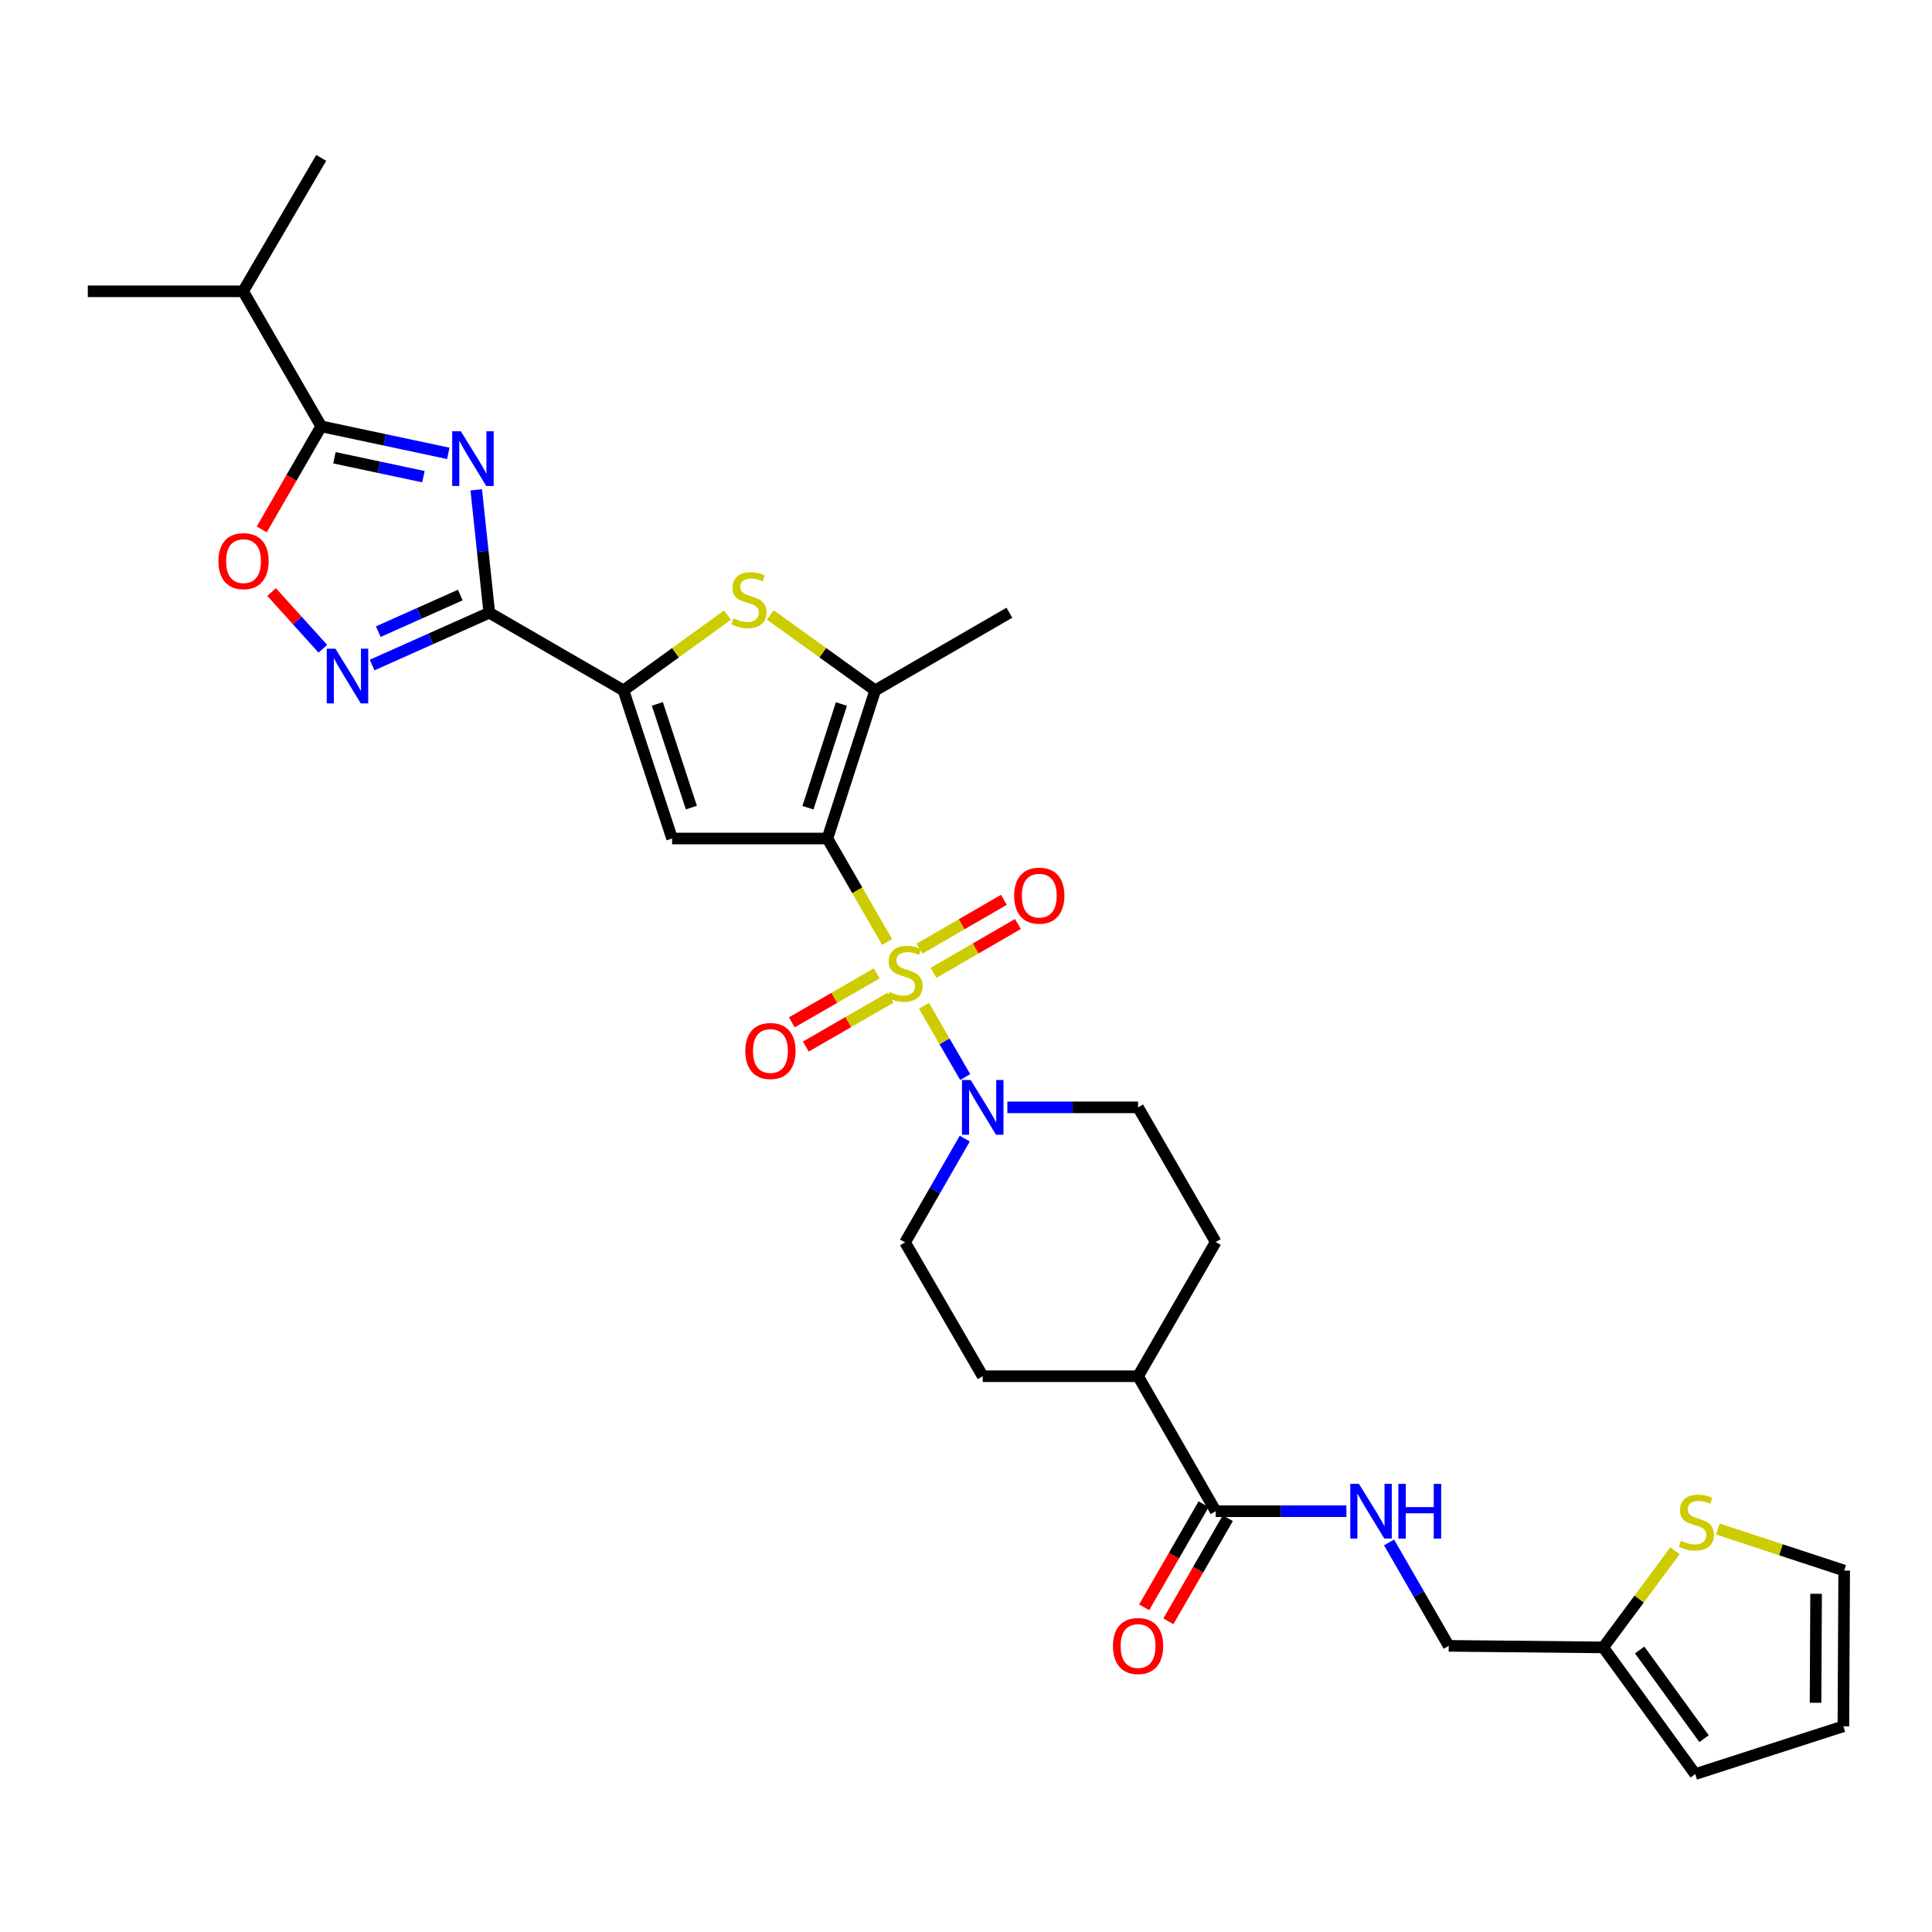 <?xml version='1.0' encoding='iso-8859-1'?>
<svg version='1.1' baseProfile='full'
              xmlns='http://www.w3.org/2000/svg'
                      xmlns:rdkit='http://www.rdkit.org/xml'
                      xmlns:xlink='http://www.w3.org/1999/xlink'
                  xml:space='preserve'
width='1000px' height='1000px' viewBox='0 0 1000 1000'>
<!-- END OF HEADER -->
<rect style='opacity:1.0;fill:#FFFFFF;stroke:none' width='1000' height='1000' x='0' y='0'> </rect>
<path class='bond-0' d='M 459.162,487.576 L 443.714,460.796' style='fill:none;fill-rule:evenodd;stroke:#CCCC00;stroke-width:6px;stroke-linecap:butt;stroke-linejoin:miter;stroke-opacity:1' />
<path class='bond-0' d='M 443.714,460.796 L 428.266,434.016' style='fill:none;fill-rule:evenodd;stroke:#000000;stroke-width:6px;stroke-linecap:butt;stroke-linejoin:miter;stroke-opacity:1' />
<path class='bond-8' d='M 478.239,520.594 L 488.914,539.04' style='fill:none;fill-rule:evenodd;stroke:#CCCC00;stroke-width:6px;stroke-linecap:butt;stroke-linejoin:miter;stroke-opacity:1' />
<path class='bond-8' d='M 488.914,539.04 L 499.588,557.487' style='fill:none;fill-rule:evenodd;stroke:#0000FF;stroke-width:6px;stroke-linecap:butt;stroke-linejoin:miter;stroke-opacity:1' />
<path class='bond-12' d='M 453.76,503.836 L 431.805,516.5' style='fill:none;fill-rule:evenodd;stroke:#CCCC00;stroke-width:6px;stroke-linecap:butt;stroke-linejoin:miter;stroke-opacity:1' />
<path class='bond-12' d='M 431.805,516.5 L 409.851,529.165' style='fill:none;fill-rule:evenodd;stroke:#FF0000;stroke-width:6px;stroke-linecap:butt;stroke-linejoin:miter;stroke-opacity:1' />
<path class='bond-12' d='M 460.993,516.375 L 439.038,529.039' style='fill:none;fill-rule:evenodd;stroke:#CCCC00;stroke-width:6px;stroke-linecap:butt;stroke-linejoin:miter;stroke-opacity:1' />
<path class='bond-12' d='M 439.038,529.039 L 417.084,541.704' style='fill:none;fill-rule:evenodd;stroke:#FF0000;stroke-width:6px;stroke-linecap:butt;stroke-linejoin:miter;stroke-opacity:1' />
<path class='bond-13' d='M 483.18,503.555 L 505.022,490.912' style='fill:none;fill-rule:evenodd;stroke:#CCCC00;stroke-width:6px;stroke-linecap:butt;stroke-linejoin:miter;stroke-opacity:1' />
<path class='bond-13' d='M 505.022,490.912 L 526.865,478.27' style='fill:none;fill-rule:evenodd;stroke:#FF0000;stroke-width:6px;stroke-linecap:butt;stroke-linejoin:miter;stroke-opacity:1' />
<path class='bond-13' d='M 475.928,491.027 L 497.771,478.384' style='fill:none;fill-rule:evenodd;stroke:#CCCC00;stroke-width:6px;stroke-linecap:butt;stroke-linejoin:miter;stroke-opacity:1' />
<path class='bond-13' d='M 497.771,478.384 L 519.614,465.742' style='fill:none;fill-rule:evenodd;stroke:#FF0000;stroke-width:6px;stroke-linecap:butt;stroke-linejoin:miter;stroke-opacity:1' />
<path class='bond-3' d='M 428.266,434.016 L 347.871,434.016' style='fill:none;fill-rule:evenodd;stroke:#000000;stroke-width:6px;stroke-linecap:butt;stroke-linejoin:miter;stroke-opacity:1' />
<path class='bond-5' d='M 428.266,434.016 L 452.995,357.344' style='fill:none;fill-rule:evenodd;stroke:#000000;stroke-width:6px;stroke-linecap:butt;stroke-linejoin:miter;stroke-opacity:1' />
<path class='bond-5' d='M 418.199,418.072 L 435.509,364.402' style='fill:none;fill-rule:evenodd;stroke:#000000;stroke-width:6px;stroke-linecap:butt;stroke-linejoin:miter;stroke-opacity:1' />
<path class='bond-1' d='M 246.504,253.54 L 249.877,285.342' style='fill:none;fill-rule:evenodd;stroke:#0000FF;stroke-width:6px;stroke-linecap:butt;stroke-linejoin:miter;stroke-opacity:1' />
<path class='bond-1' d='M 249.877,285.342 L 253.25,317.143' style='fill:none;fill-rule:evenodd;stroke:#000000;stroke-width:6px;stroke-linecap:butt;stroke-linejoin:miter;stroke-opacity:1' />
<path class='bond-9' d='M 232.042,234.664 L 199.147,227.668' style='fill:none;fill-rule:evenodd;stroke:#0000FF;stroke-width:6px;stroke-linecap:butt;stroke-linejoin:miter;stroke-opacity:1' />
<path class='bond-9' d='M 199.147,227.668 L 166.252,220.672' style='fill:none;fill-rule:evenodd;stroke:#000000;stroke-width:6px;stroke-linecap:butt;stroke-linejoin:miter;stroke-opacity:1' />
<path class='bond-9' d='M 219.163,246.724 L 196.136,241.827' style='fill:none;fill-rule:evenodd;stroke:#0000FF;stroke-width:6px;stroke-linecap:butt;stroke-linejoin:miter;stroke-opacity:1' />
<path class='bond-9' d='M 196.136,241.827 L 173.11,236.93' style='fill:none;fill-rule:evenodd;stroke:#000000;stroke-width:6px;stroke-linecap:butt;stroke-linejoin:miter;stroke-opacity:1' />
<path class='bond-2' d='M 253.25,317.143 L 322.716,357.344' style='fill:none;fill-rule:evenodd;stroke:#000000;stroke-width:6px;stroke-linecap:butt;stroke-linejoin:miter;stroke-opacity:1' />
<path class='bond-7' d='M 253.25,317.143 L 222.929,330.682' style='fill:none;fill-rule:evenodd;stroke:#000000;stroke-width:6px;stroke-linecap:butt;stroke-linejoin:miter;stroke-opacity:1' />
<path class='bond-7' d='M 222.929,330.682 L 192.609,344.221' style='fill:none;fill-rule:evenodd;stroke:#0000FF;stroke-width:6px;stroke-linecap:butt;stroke-linejoin:miter;stroke-opacity:1' />
<path class='bond-7' d='M 238.252,307.987 L 217.027,317.464' style='fill:none;fill-rule:evenodd;stroke:#000000;stroke-width:6px;stroke-linecap:butt;stroke-linejoin:miter;stroke-opacity:1' />
<path class='bond-7' d='M 217.027,317.464 L 195.803,326.941' style='fill:none;fill-rule:evenodd;stroke:#0000FF;stroke-width:6px;stroke-linecap:butt;stroke-linejoin:miter;stroke-opacity:1' />
<path class='bond-4' d='M 347.871,434.016 L 322.716,357.344' style='fill:none;fill-rule:evenodd;stroke:#000000;stroke-width:6px;stroke-linecap:butt;stroke-linejoin:miter;stroke-opacity:1' />
<path class='bond-4' d='M 357.852,418.003 L 340.243,364.333' style='fill:none;fill-rule:evenodd;stroke:#000000;stroke-width:6px;stroke-linecap:butt;stroke-linejoin:miter;stroke-opacity:1' />
<path class='bond-32' d='M 322.716,357.344 L 349.635,337.854' style='fill:none;fill-rule:evenodd;stroke:#000000;stroke-width:6px;stroke-linecap:butt;stroke-linejoin:miter;stroke-opacity:1' />
<path class='bond-32' d='M 349.635,337.854 L 376.554,318.364' style='fill:none;fill-rule:evenodd;stroke:#CCCC00;stroke-width:6px;stroke-linecap:butt;stroke-linejoin:miter;stroke-opacity:1' />
<path class='bond-6' d='M 452.995,357.344 L 425.863,337.831' style='fill:none;fill-rule:evenodd;stroke:#000000;stroke-width:6px;stroke-linecap:butt;stroke-linejoin:miter;stroke-opacity:1' />
<path class='bond-6' d='M 425.863,337.831 L 398.731,318.317' style='fill:none;fill-rule:evenodd;stroke:#CCCC00;stroke-width:6px;stroke-linecap:butt;stroke-linejoin:miter;stroke-opacity:1' />
<path class='bond-28' d='M 452.995,357.344 L 522.461,317.143' style='fill:none;fill-rule:evenodd;stroke:#000000;stroke-width:6px;stroke-linecap:butt;stroke-linejoin:miter;stroke-opacity:1' />
<path class='bond-10' d='M 167.113,335.805 L 153.847,321.122' style='fill:none;fill-rule:evenodd;stroke:#0000FF;stroke-width:6px;stroke-linecap:butt;stroke-linejoin:miter;stroke-opacity:1' />
<path class='bond-10' d='M 153.847,321.122 L 140.582,306.439' style='fill:none;fill-rule:evenodd;stroke:#FF0000;stroke-width:6px;stroke-linecap:butt;stroke-linejoin:miter;stroke-opacity:1' />
<path class='bond-17' d='M 521.411,573.165 L 555.238,573.165' style='fill:none;fill-rule:evenodd;stroke:#0000FF;stroke-width:6px;stroke-linecap:butt;stroke-linejoin:miter;stroke-opacity:1' />
<path class='bond-17' d='M 555.238,573.165 L 589.064,573.165' style='fill:none;fill-rule:evenodd;stroke:#000000;stroke-width:6px;stroke-linecap:butt;stroke-linejoin:miter;stroke-opacity:1' />
<path class='bond-18' d='M 499.359,589.341 L 483.913,616.199' style='fill:none;fill-rule:evenodd;stroke:#0000FF;stroke-width:6px;stroke-linecap:butt;stroke-linejoin:miter;stroke-opacity:1' />
<path class='bond-18' d='M 483.913,616.199 L 468.468,643.058' style='fill:none;fill-rule:evenodd;stroke:#000000;stroke-width:6px;stroke-linecap:butt;stroke-linejoin:miter;stroke-opacity:1' />
<path class='bond-26' d='M 166.252,220.672 L 125.85,150.78' style='fill:none;fill-rule:evenodd;stroke:#000000;stroke-width:6px;stroke-linecap:butt;stroke-linejoin:miter;stroke-opacity:1' />
<path class='bond-33' d='M 166.252,220.672 L 150.862,247.348' style='fill:none;fill-rule:evenodd;stroke:#000000;stroke-width:6px;stroke-linecap:butt;stroke-linejoin:miter;stroke-opacity:1' />
<path class='bond-33' d='M 150.862,247.348 L 135.472,274.024' style='fill:none;fill-rule:evenodd;stroke:#FF0000;stroke-width:6px;stroke-linecap:butt;stroke-linejoin:miter;stroke-opacity:1' />
<path class='bond-11' d='M 629.25,782.199 L 589.064,712.331' style='fill:none;fill-rule:evenodd;stroke:#000000;stroke-width:6px;stroke-linecap:butt;stroke-linejoin:miter;stroke-opacity:1' />
<path class='bond-14' d='M 629.25,782.199 L 663.072,782.199' style='fill:none;fill-rule:evenodd;stroke:#000000;stroke-width:6px;stroke-linecap:butt;stroke-linejoin:miter;stroke-opacity:1' />
<path class='bond-14' d='M 663.072,782.199 L 696.895,782.199' style='fill:none;fill-rule:evenodd;stroke:#0000FF;stroke-width:6px;stroke-linecap:butt;stroke-linejoin:miter;stroke-opacity:1' />
<path class='bond-21' d='M 622.98,778.584 L 607.595,805.264' style='fill:none;fill-rule:evenodd;stroke:#000000;stroke-width:6px;stroke-linecap:butt;stroke-linejoin:miter;stroke-opacity:1' />
<path class='bond-21' d='M 607.595,805.264 L 592.211,831.944' style='fill:none;fill-rule:evenodd;stroke:#FF0000;stroke-width:6px;stroke-linecap:butt;stroke-linejoin:miter;stroke-opacity:1' />
<path class='bond-21' d='M 635.52,785.814 L 620.136,812.495' style='fill:none;fill-rule:evenodd;stroke:#000000;stroke-width:6px;stroke-linecap:butt;stroke-linejoin:miter;stroke-opacity:1' />
<path class='bond-21' d='M 620.136,812.495 L 604.751,839.175' style='fill:none;fill-rule:evenodd;stroke:#FF0000;stroke-width:6px;stroke-linecap:butt;stroke-linejoin:miter;stroke-opacity:1' />
<path class='bond-27' d='M 718.973,798.37 L 734.41,825.13' style='fill:none;fill-rule:evenodd;stroke:#0000FF;stroke-width:6px;stroke-linecap:butt;stroke-linejoin:miter;stroke-opacity:1' />
<path class='bond-27' d='M 734.41,825.13 L 749.846,851.89' style='fill:none;fill-rule:evenodd;stroke:#000000;stroke-width:6px;stroke-linecap:butt;stroke-linejoin:miter;stroke-opacity:1' />
<path class='bond-15' d='M 866.949,802.719 L 848.39,827.707' style='fill:none;fill-rule:evenodd;stroke:#CCCC00;stroke-width:6px;stroke-linecap:butt;stroke-linejoin:miter;stroke-opacity:1' />
<path class='bond-15' d='M 848.39,827.707 L 829.831,852.695' style='fill:none;fill-rule:evenodd;stroke:#000000;stroke-width:6px;stroke-linecap:butt;stroke-linejoin:miter;stroke-opacity:1' />
<path class='bond-20' d='M 889.144,791.42 L 921.845,802.174' style='fill:none;fill-rule:evenodd;stroke:#CCCC00;stroke-width:6px;stroke-linecap:butt;stroke-linejoin:miter;stroke-opacity:1' />
<path class='bond-20' d='M 921.845,802.174 L 954.545,812.927' style='fill:none;fill-rule:evenodd;stroke:#000000;stroke-width:6px;stroke-linecap:butt;stroke-linejoin:miter;stroke-opacity:1' />
<path class='bond-16' d='M 829.831,852.695 L 749.846,851.89' style='fill:none;fill-rule:evenodd;stroke:#000000;stroke-width:6px;stroke-linecap:butt;stroke-linejoin:miter;stroke-opacity:1' />
<path class='bond-22' d='M 829.831,852.695 L 877.44,918.268' style='fill:none;fill-rule:evenodd;stroke:#000000;stroke-width:6px;stroke-linecap:butt;stroke-linejoin:miter;stroke-opacity:1' />
<path class='bond-22' d='M 848.686,854.026 L 882.012,899.928' style='fill:none;fill-rule:evenodd;stroke:#000000;stroke-width:6px;stroke-linecap:butt;stroke-linejoin:miter;stroke-opacity:1' />
<path class='bond-24' d='M 589.064,573.165 L 629.25,642.857' style='fill:none;fill-rule:evenodd;stroke:#000000;stroke-width:6px;stroke-linecap:butt;stroke-linejoin:miter;stroke-opacity:1' />
<path class='bond-25' d='M 468.468,643.058 L 508.661,712.331' style='fill:none;fill-rule:evenodd;stroke:#000000;stroke-width:6px;stroke-linecap:butt;stroke-linejoin:miter;stroke-opacity:1' />
<path class='bond-19' d='M 589.064,712.331 L 508.661,712.331' style='fill:none;fill-rule:evenodd;stroke:#000000;stroke-width:6px;stroke-linecap:butt;stroke-linejoin:miter;stroke-opacity:1' />
<path class='bond-31' d='M 589.064,712.331 L 629.25,642.857' style='fill:none;fill-rule:evenodd;stroke:#000000;stroke-width:6px;stroke-linecap:butt;stroke-linejoin:miter;stroke-opacity:1' />
<path class='bond-34' d='M 954.545,812.927 L 954.135,893.523' style='fill:none;fill-rule:evenodd;stroke:#000000;stroke-width:6px;stroke-linecap:butt;stroke-linejoin:miter;stroke-opacity:1' />
<path class='bond-34' d='M 940.009,824.943 L 939.722,881.36' style='fill:none;fill-rule:evenodd;stroke:#000000;stroke-width:6px;stroke-linecap:butt;stroke-linejoin:miter;stroke-opacity:1' />
<path class='bond-23' d='M 877.44,918.268 L 954.135,893.523' style='fill:none;fill-rule:evenodd;stroke:#000000;stroke-width:6px;stroke-linecap:butt;stroke-linejoin:miter;stroke-opacity:1' />
<path class='bond-29' d='M 125.85,150.78 L 166.252,81.732' style='fill:none;fill-rule:evenodd;stroke:#000000;stroke-width:6px;stroke-linecap:butt;stroke-linejoin:miter;stroke-opacity:1' />
<path class='bond-30' d='M 125.85,150.78 L 45.455,150.78' style='fill:none;fill-rule:evenodd;stroke:#000000;stroke-width:6px;stroke-linecap:butt;stroke-linejoin:miter;stroke-opacity:1' />
<path  class='atom-0' d='M 460.468 513.427
Q 460.788 513.547, 462.108 514.107
Q 463.428 514.667, 464.868 515.027
Q 466.348 515.347, 467.788 515.347
Q 470.468 515.347, 472.028 514.067
Q 473.588 512.747, 473.588 510.467
Q 473.588 508.907, 472.788 507.947
Q 472.028 506.987, 470.828 506.467
Q 469.628 505.947, 467.628 505.347
Q 465.108 504.587, 463.588 503.867
Q 462.108 503.147, 461.028 501.627
Q 459.988 500.107, 459.988 497.547
Q 459.988 493.987, 462.388 491.787
Q 464.828 489.587, 469.628 489.587
Q 472.908 489.587, 476.628 491.147
L 475.708 494.227
Q 472.308 492.827, 469.748 492.827
Q 466.988 492.827, 465.468 493.987
Q 463.948 495.107, 463.988 497.067
Q 463.988 498.587, 464.748 499.507
Q 465.548 500.427, 466.668 500.947
Q 467.828 501.467, 469.748 502.067
Q 472.308 502.867, 473.828 503.667
Q 475.348 504.467, 476.428 506.107
Q 477.548 507.707, 477.548 510.467
Q 477.548 514.387, 474.908 516.507
Q 472.308 518.587, 467.948 518.587
Q 465.428 518.587, 463.508 518.027
Q 461.628 517.507, 459.388 516.587
L 460.468 513.427
' fill='#CCCC00'/>
<path  class='atom-2' d='M 238.53 223.215
L 247.81 238.215
Q 248.73 239.695, 250.21 242.375
Q 251.69 245.055, 251.77 245.215
L 251.77 223.215
L 255.53 223.215
L 255.53 251.535
L 251.65 251.535
L 241.69 235.135
Q 240.53 233.215, 239.29 231.015
Q 238.09 228.815, 237.73 228.135
L 237.73 251.535
L 234.05 251.535
L 234.05 223.215
L 238.53 223.215
' fill='#0000FF'/>
<path  class='atom-7' d='M 379.638 320.059
Q 379.958 320.179, 381.278 320.739
Q 382.598 321.299, 384.038 321.659
Q 385.518 321.979, 386.958 321.979
Q 389.638 321.979, 391.198 320.699
Q 392.758 319.379, 392.758 317.099
Q 392.758 315.539, 391.958 314.579
Q 391.198 313.619, 389.998 313.099
Q 388.798 312.579, 386.798 311.979
Q 384.278 311.219, 382.758 310.499
Q 381.278 309.779, 380.198 308.259
Q 379.158 306.739, 379.158 304.179
Q 379.158 300.619, 381.558 298.419
Q 383.998 296.219, 388.798 296.219
Q 392.078 296.219, 395.798 297.779
L 394.878 300.859
Q 391.478 299.459, 388.918 299.459
Q 386.158 299.459, 384.638 300.619
Q 383.118 301.739, 383.158 303.699
Q 383.158 305.219, 383.918 306.139
Q 384.718 307.059, 385.838 307.579
Q 386.998 308.099, 388.918 308.699
Q 391.478 309.499, 392.998 310.299
Q 394.518 311.099, 395.598 312.739
Q 396.718 314.339, 396.718 317.099
Q 396.718 321.019, 394.078 323.139
Q 391.478 325.219, 387.118 325.219
Q 384.598 325.219, 382.678 324.659
Q 380.798 324.139, 378.558 323.219
L 379.638 320.059
' fill='#CCCC00'/>
<path  class='atom-8' d='M 173.599 335.754
L 182.879 350.754
Q 183.799 352.234, 185.279 354.914
Q 186.759 357.594, 186.839 357.754
L 186.839 335.754
L 190.599 335.754
L 190.599 364.074
L 186.719 364.074
L 176.759 347.674
Q 175.599 345.754, 174.359 343.554
Q 173.159 341.354, 172.799 340.674
L 172.799 364.074
L 169.119 364.074
L 169.119 335.754
L 173.599 335.754
' fill='#0000FF'/>
<path  class='atom-9' d='M 502.401 559.005
L 511.681 574.005
Q 512.601 575.485, 514.081 578.165
Q 515.561 580.845, 515.641 581.005
L 515.641 559.005
L 519.401 559.005
L 519.401 587.325
L 515.521 587.325
L 505.561 570.925
Q 504.401 569.005, 503.161 566.805
Q 501.961 564.605, 501.601 563.925
L 501.601 587.325
L 497.921 587.325
L 497.921 559.005
L 502.401 559.005
' fill='#0000FF'/>
<path  class='atom-11' d='M 113.051 290.435
Q 113.051 283.635, 116.411 279.835
Q 119.771 276.035, 126.051 276.035
Q 132.331 276.035, 135.691 279.835
Q 139.051 283.635, 139.051 290.435
Q 139.051 297.315, 135.651 301.235
Q 132.251 305.115, 126.051 305.115
Q 119.811 305.115, 116.411 301.235
Q 113.051 297.355, 113.051 290.435
M 126.051 301.915
Q 130.371 301.915, 132.691 299.035
Q 135.051 296.115, 135.051 290.435
Q 135.051 284.875, 132.691 282.075
Q 130.371 279.235, 126.051 279.235
Q 121.731 279.235, 119.371 282.035
Q 117.051 284.835, 117.051 290.435
Q 117.051 296.155, 119.371 299.035
Q 121.731 301.915, 126.051 301.915
' fill='#FF0000'/>
<path  class='atom-13' d='M 385.776 543.989
Q 385.776 537.189, 389.136 533.389
Q 392.496 529.589, 398.776 529.589
Q 405.056 529.589, 408.416 533.389
Q 411.776 537.189, 411.776 543.989
Q 411.776 550.869, 408.376 554.789
Q 404.976 558.669, 398.776 558.669
Q 392.536 558.669, 389.136 554.789
Q 385.776 550.909, 385.776 543.989
M 398.776 555.469
Q 403.096 555.469, 405.416 552.589
Q 407.776 549.669, 407.776 543.989
Q 407.776 538.429, 405.416 535.629
Q 403.096 532.789, 398.776 532.789
Q 394.456 532.789, 392.096 535.589
Q 389.776 538.389, 389.776 543.989
Q 389.776 549.709, 392.096 552.589
Q 394.456 555.469, 398.776 555.469
' fill='#FF0000'/>
<path  class='atom-14' d='M 524.926 463.586
Q 524.926 456.786, 528.286 452.986
Q 531.646 449.186, 537.926 449.186
Q 544.206 449.186, 547.566 452.986
Q 550.926 456.786, 550.926 463.586
Q 550.926 470.466, 547.526 474.386
Q 544.126 478.266, 537.926 478.266
Q 531.686 478.266, 528.286 474.386
Q 524.926 470.506, 524.926 463.586
M 537.926 475.066
Q 542.246 475.066, 544.566 472.186
Q 546.926 469.266, 546.926 463.586
Q 546.926 458.026, 544.566 455.226
Q 542.246 452.386, 537.926 452.386
Q 533.606 452.386, 531.246 455.186
Q 528.926 457.986, 528.926 463.586
Q 528.926 469.306, 531.246 472.186
Q 533.606 475.066, 537.926 475.066
' fill='#FF0000'/>
<path  class='atom-15' d='M 703.385 768.039
L 712.665 783.039
Q 713.585 784.519, 715.065 787.199
Q 716.545 789.879, 716.625 790.039
L 716.625 768.039
L 720.385 768.039
L 720.385 796.359
L 716.505 796.359
L 706.545 779.959
Q 705.385 778.039, 704.145 775.839
Q 702.945 773.639, 702.585 772.959
L 702.585 796.359
L 698.905 796.359
L 698.905 768.039
L 703.385 768.039
' fill='#0000FF'/>
<path  class='atom-15' d='M 723.785 768.039
L 727.625 768.039
L 727.625 780.079
L 742.105 780.079
L 742.105 768.039
L 745.945 768.039
L 745.945 796.359
L 742.105 796.359
L 742.105 783.279
L 727.625 783.279
L 727.625 796.359
L 723.785 796.359
L 723.785 768.039
' fill='#0000FF'/>
<path  class='atom-16' d='M 870.051 797.492
Q 870.371 797.612, 871.691 798.172
Q 873.011 798.732, 874.451 799.092
Q 875.931 799.412, 877.371 799.412
Q 880.051 799.412, 881.611 798.132
Q 883.171 796.812, 883.171 794.532
Q 883.171 792.972, 882.371 792.012
Q 881.611 791.052, 880.411 790.532
Q 879.211 790.012, 877.211 789.412
Q 874.691 788.652, 873.171 787.932
Q 871.691 787.212, 870.611 785.692
Q 869.571 784.172, 869.571 781.612
Q 869.571 778.052, 871.971 775.852
Q 874.411 773.652, 879.211 773.652
Q 882.491 773.652, 886.211 775.212
L 885.291 778.292
Q 881.891 776.892, 879.331 776.892
Q 876.571 776.892, 875.051 778.052
Q 873.531 779.172, 873.571 781.132
Q 873.571 782.652, 874.331 783.572
Q 875.131 784.492, 876.251 785.012
Q 877.411 785.532, 879.331 786.132
Q 881.891 786.932, 883.411 787.732
Q 884.931 788.532, 886.011 790.172
Q 887.131 791.772, 887.131 794.532
Q 887.131 798.452, 884.491 800.572
Q 881.891 802.652, 877.531 802.652
Q 875.011 802.652, 873.091 802.092
Q 871.211 801.572, 868.971 800.652
L 870.051 797.492
' fill='#CCCC00'/>
<path  class='atom-22' d='M 576.064 851.97
Q 576.064 845.17, 579.424 841.37
Q 582.784 837.57, 589.064 837.57
Q 595.344 837.57, 598.704 841.37
Q 602.064 845.17, 602.064 851.97
Q 602.064 858.85, 598.664 862.77
Q 595.264 866.65, 589.064 866.65
Q 582.824 866.65, 579.424 862.77
Q 576.064 858.89, 576.064 851.97
M 589.064 863.45
Q 593.384 863.45, 595.704 860.57
Q 598.064 857.65, 598.064 851.97
Q 598.064 846.41, 595.704 843.61
Q 593.384 840.77, 589.064 840.77
Q 584.744 840.77, 582.384 843.57
Q 580.064 846.37, 580.064 851.97
Q 580.064 857.69, 582.384 860.57
Q 584.744 863.45, 589.064 863.45
' fill='#FF0000'/>
</svg>

